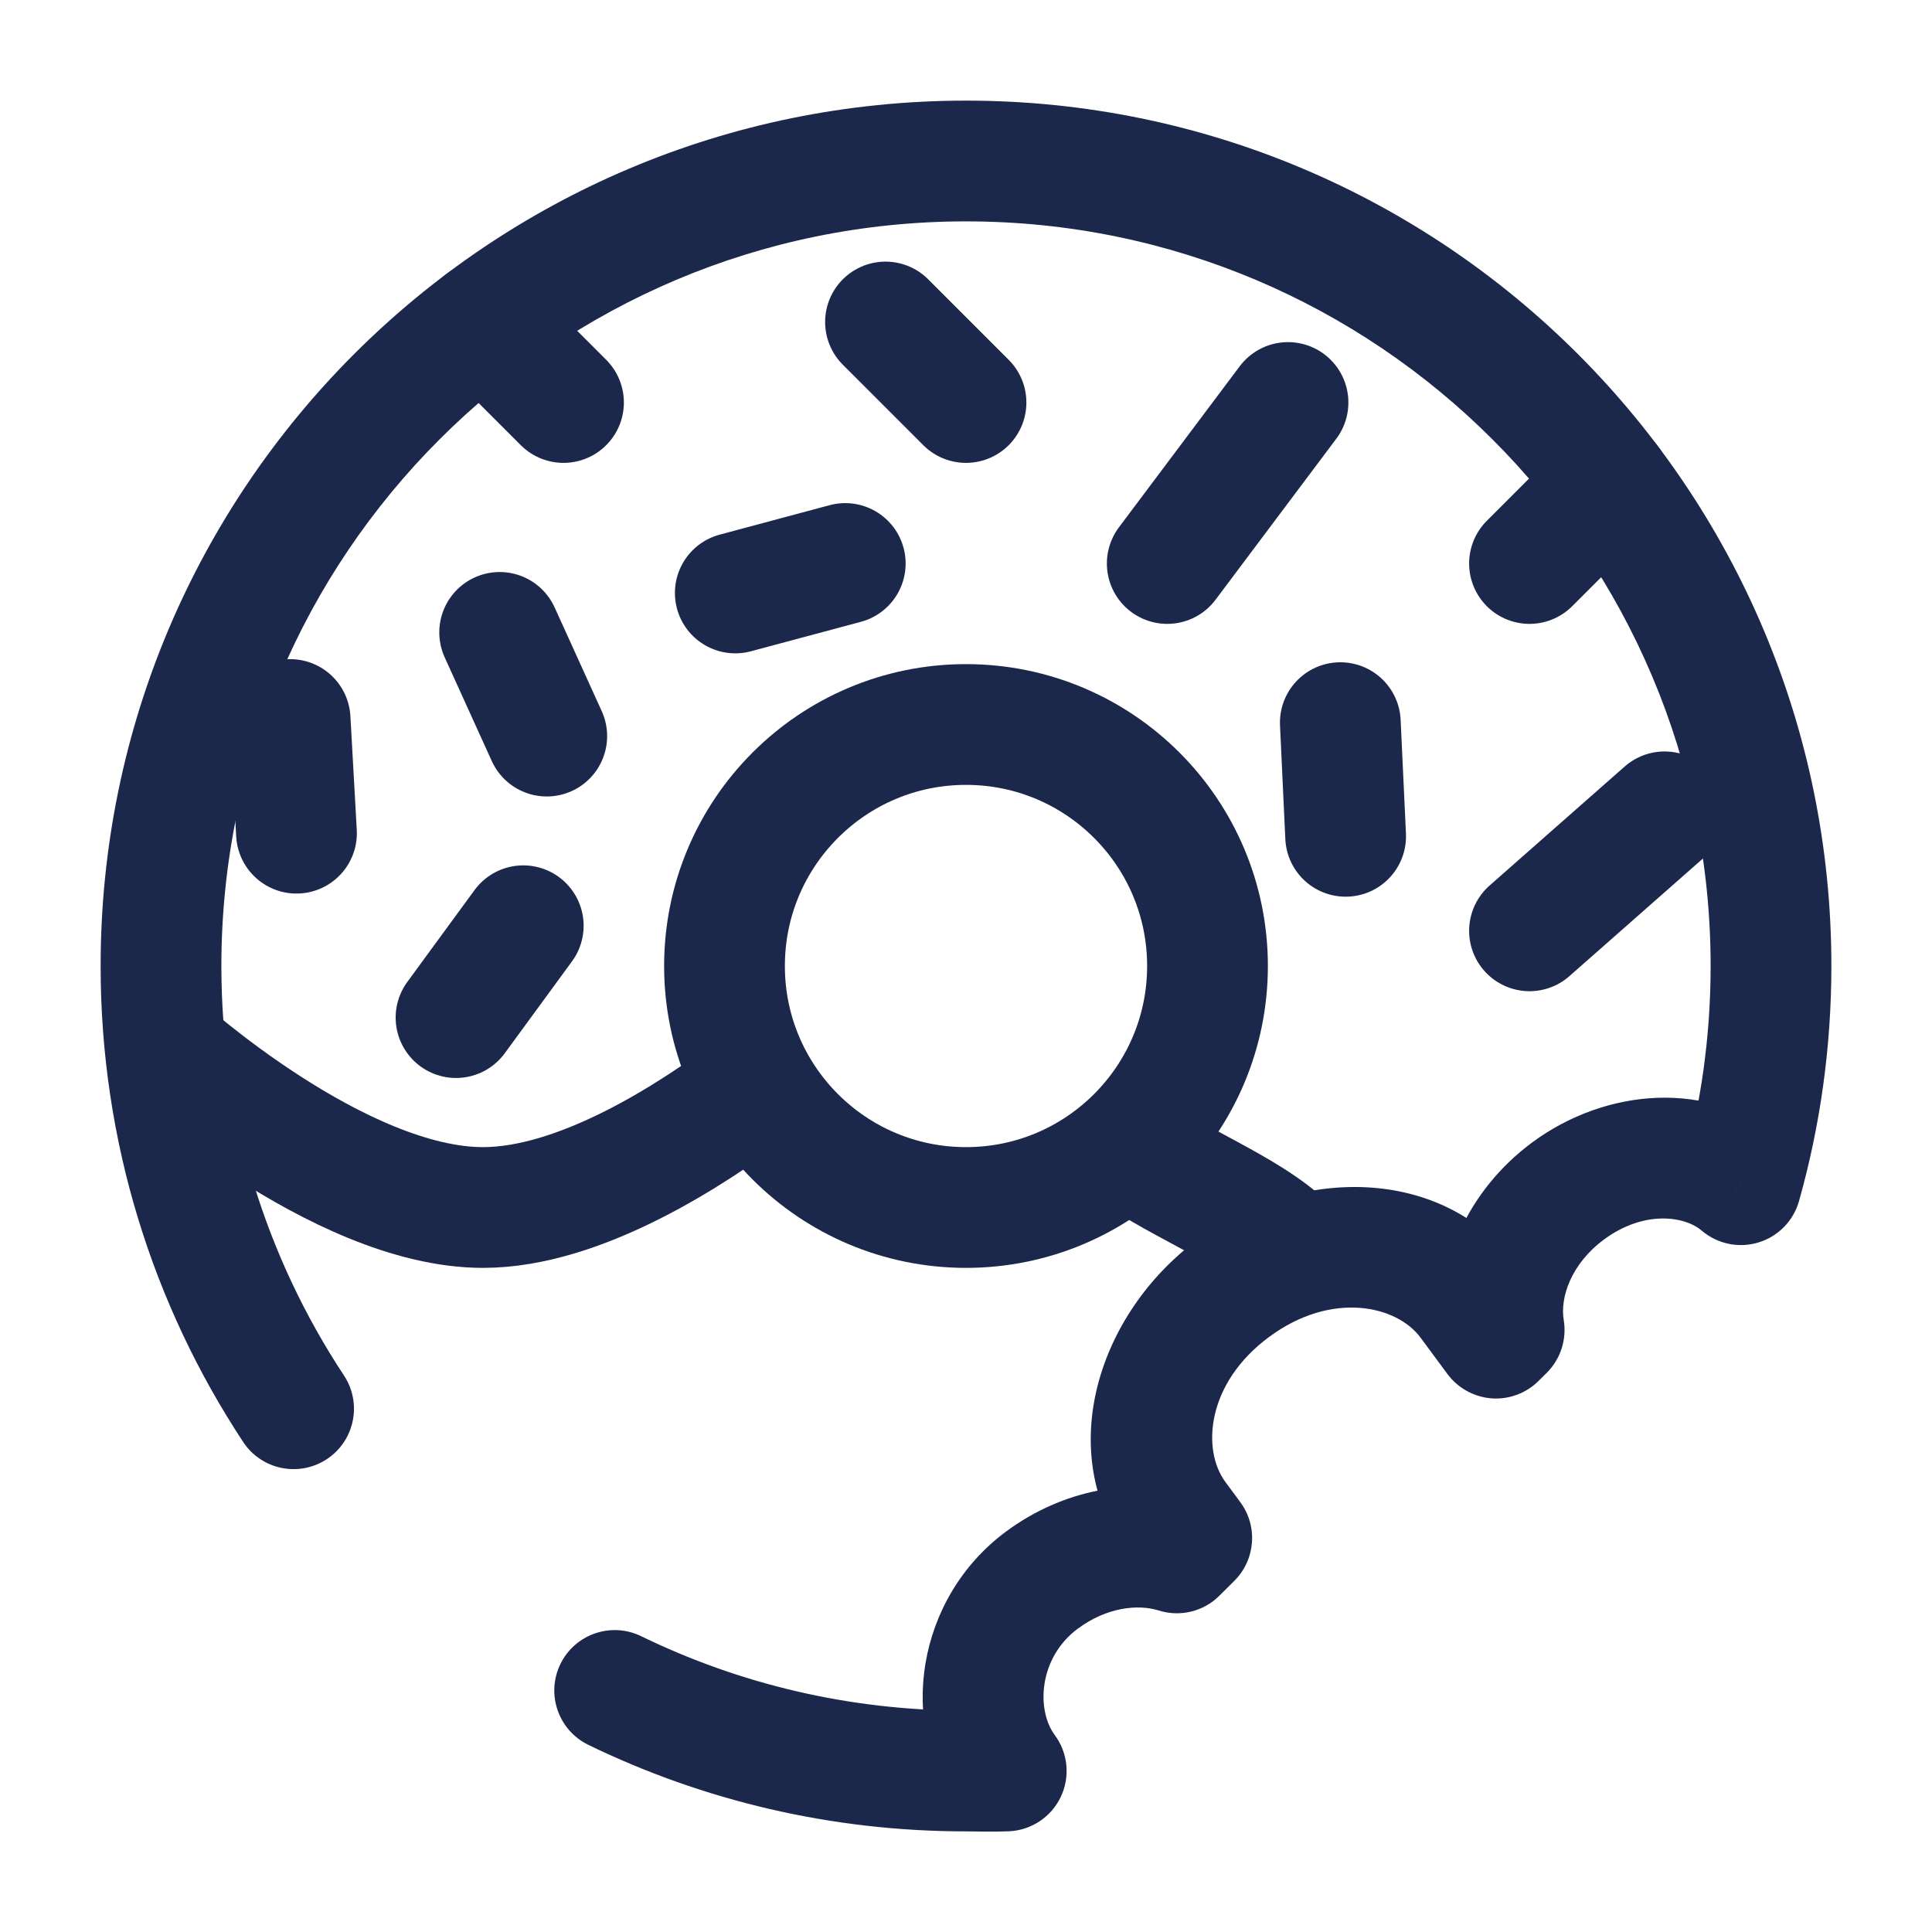 <?xml version="1.0" encoding="utf-8"?>
<svg width="800px" height="800px" viewBox="0 0 24 24" fill="none" xmlns="http://www.w3.org/2000/svg">
<circle cx="12" cy="12" r="3" stroke="#1C274C" stroke-width="1.5"/>
<path d="M14.5 7L16 5" stroke="#1C274C" stroke-width="1.5" stroke-linecap="round"/>
<path d="M19 7L20 6" stroke="#1C274C" stroke-width="1.5" stroke-linecap="round"/>
<path d="M12 5L11 4" stroke="#1C274C" stroke-width="1.5" stroke-linecap="round"/>
<path d="M10.5 7L9.134 7.366" stroke="#1C274C" stroke-width="1.5" stroke-linecap="round"/>
<path d="M7 5L6 4" stroke="#1C274C" stroke-width="1.5" stroke-linecap="round"/>
<path d="M6.792 9.144L6.207 7.856" stroke="#1C274C" stroke-width="1.5" stroke-linecap="round"/>
<path d="M12.5 22L12.534 22.749C12.811 22.736 13.058 22.572 13.177 22.322C13.296 22.072 13.268 21.777 13.103 21.554L12.5 22ZM12.944 19.628L13.39 20.231L12.944 19.628ZM19.479 14.795L19.033 14.192L19.479 14.795ZM14.619 18.855L15.222 18.409L15.222 18.409L14.619 18.855ZM15.319 16.005L15.765 16.608L15.319 16.005ZM18.25 16.17L18.852 15.724L18.852 15.724L18.25 16.17ZM21.627 14.717L21.14 15.288C21.335 15.453 21.6 15.509 21.845 15.434C22.089 15.36 22.279 15.166 22.348 14.92L21.627 14.717ZM18.584 16.623L17.981 17.069C18.111 17.244 18.311 17.354 18.528 17.371C18.746 17.387 18.96 17.307 19.114 17.153L18.584 16.623ZM18.685 16.521L19.216 17.052C19.387 16.88 19.465 16.637 19.425 16.397L18.685 16.521ZM14.619 19.291L14.394 20.006C14.661 20.09 14.952 20.019 15.149 19.821L14.619 19.291ZM14.804 19.106L15.335 19.636C15.597 19.373 15.628 18.958 15.407 18.66L14.804 19.106ZM3.021 17.913C3.249 18.259 3.714 18.354 4.06 18.126C4.406 17.898 4.501 17.433 4.273 17.087L3.021 17.913ZM7.964 20.325C7.591 20.144 7.142 20.3 6.961 20.672C6.78 21.045 6.936 21.494 7.308 21.675L7.964 20.325ZM2.75 12C2.75 6.891 6.891 2.75 12 2.75V1.25C6.063 1.25 1.25 6.063 1.25 12H2.75ZM12 2.75C17.109 2.75 21.25 6.891 21.25 12H22.75C22.75 6.063 17.937 1.25 12 1.25V2.75ZM13.103 21.554C12.87 21.239 12.903 20.591 13.39 20.231L12.498 19.025C11.381 19.851 11.145 21.429 11.897 22.446L13.103 21.554ZM15.222 18.409C14.927 18.01 14.986 17.184 15.765 16.608L14.873 15.402C13.648 16.309 13.08 18.035 14.016 19.301L15.222 18.409ZM15.765 16.608C16.544 16.032 17.351 16.217 17.646 16.616L18.852 15.724C17.916 14.459 16.099 14.496 14.873 15.402L15.765 16.608ZM19.925 15.398C20.421 15.031 20.926 15.105 21.14 15.288L22.113 14.146C21.246 13.407 19.951 13.513 19.033 14.192L19.925 15.398ZM21.25 12C21.25 12.872 21.13 13.715 20.905 14.514L22.348 14.92C22.61 13.991 22.75 13.011 22.75 12H21.25ZM12.466 21.251C12.332 21.257 12.202 21.25 12 21.25V22.75C12.11 22.75 12.36 22.757 12.534 22.749L12.466 21.251ZM17.646 16.616L17.981 17.069L19.187 16.177L18.852 15.724L17.646 16.616ZM19.425 16.397C19.379 16.123 19.512 15.703 19.925 15.398L19.033 14.192C18.242 14.777 17.792 15.728 17.946 16.645L19.425 16.397ZM19.114 17.153L19.216 17.052L18.155 15.991L18.054 16.092L19.114 17.153ZM13.39 20.231C13.747 19.966 14.135 19.925 14.394 20.006L14.844 18.576C14.077 18.334 13.196 18.508 12.498 19.025L13.39 20.231ZM14.016 19.301L14.201 19.552L15.407 18.66L15.222 18.409L14.016 19.301ZM15.149 19.821L15.335 19.636L14.274 18.575L14.089 18.761L15.149 19.821ZM4.273 17.087C3.31 15.628 2.75 13.88 2.75 12H1.25C1.25 14.183 1.902 16.216 3.021 17.913L4.273 17.087ZM12 21.25C10.551 21.25 9.182 20.918 7.964 20.325L7.308 21.675C8.727 22.364 10.319 22.75 12 22.75V21.25Z" fill="#1C274C"/>
<path d="M2 13C2 13 4.201 15 6 15C7.212 15 8.606 14.092 9.387 13.5" stroke="#1C274C" stroke-width="1.5"/>
<path d="M16 15.5C15.5 15 14.471 14.639 14 14.224" stroke="#1C274C" stroke-width="1.5"/>
<path d="M16.65 8.977L16.716 10.389" stroke="#1C274C" stroke-width="1.5" stroke-linecap="round"/>
<path d="M20.678 10.085L19 11.563" stroke="#1C274C" stroke-width="1.5" stroke-linecap="round"/>
<path d="M5.665 12.641L6.5 11.5" stroke="#1C274C" stroke-width="1.5" stroke-linecap="round"/>
<path d="M3.683 10.35L3.604 8.938" stroke="#1C274C" stroke-width="1.5" stroke-linecap="round"/>
</svg>
